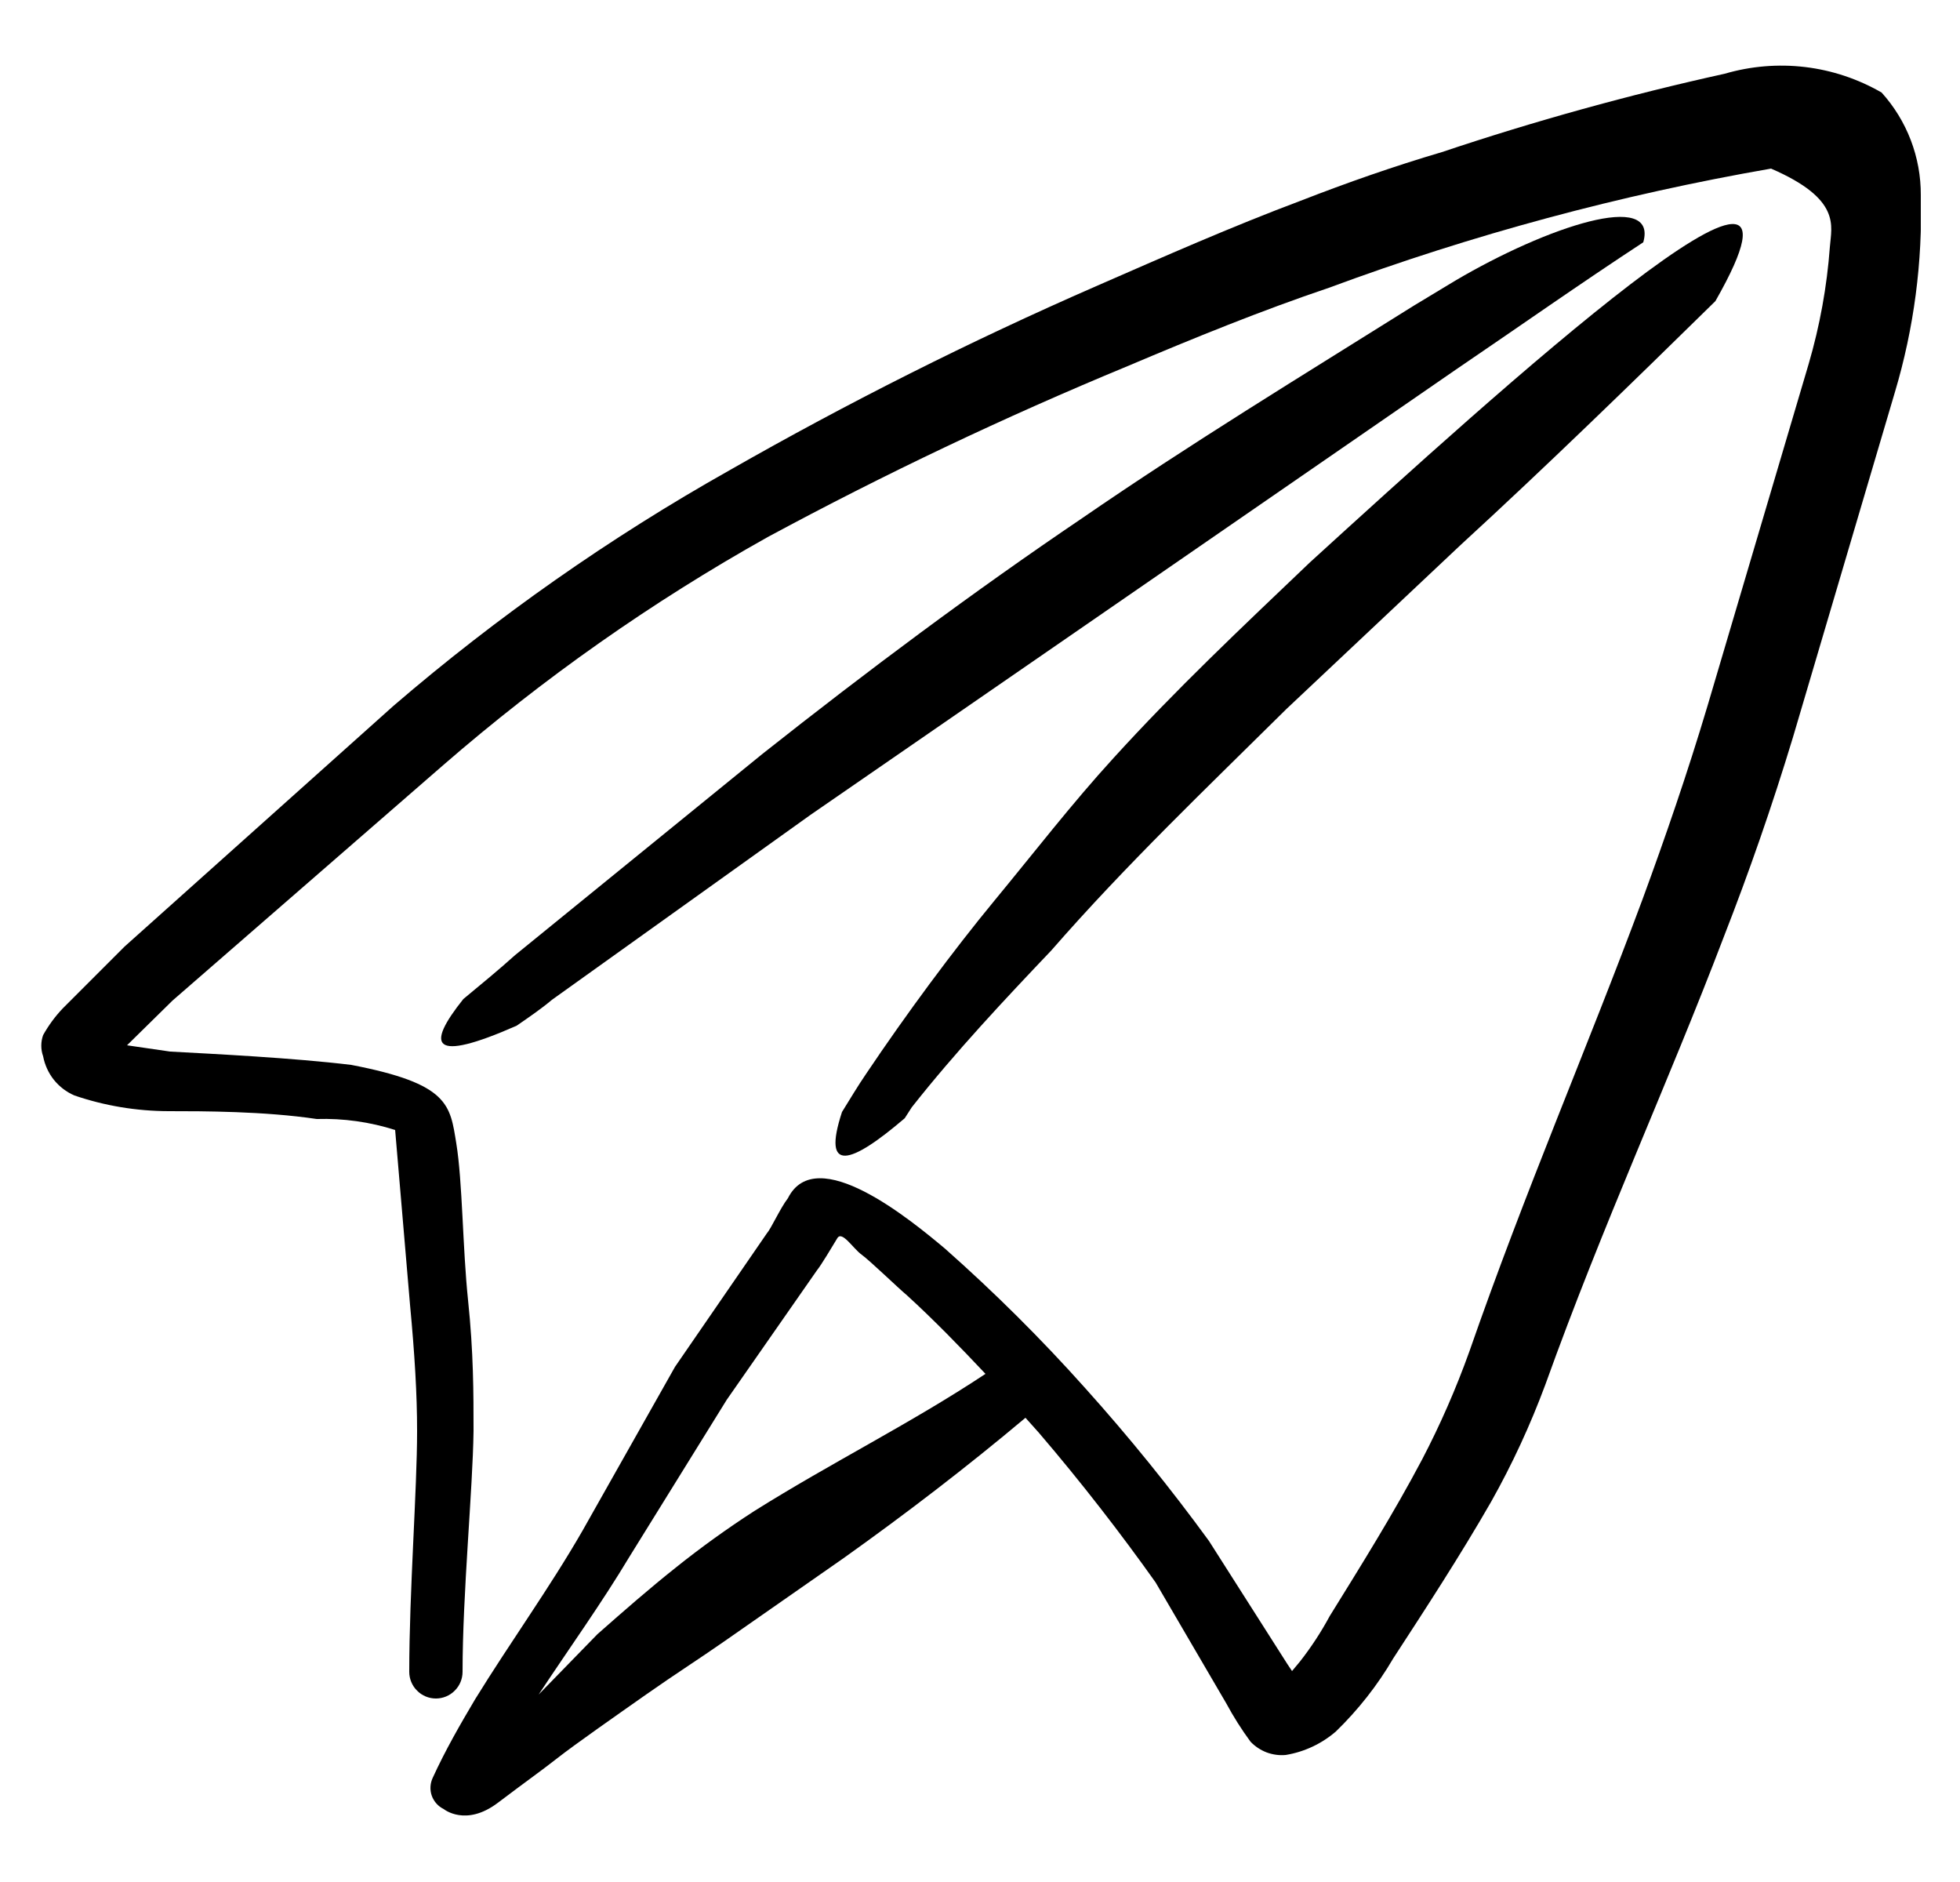 <svg width="25" height="24" viewBox="0 0 25 24" fill="none" xmlns="http://www.w3.org/2000/svg">
<g clip-path="url(#clip0_1032_3438)">
<path d="M24.5 2.49C24.503 2.006 24.324 1.539 24 1.18C23.7 1.007 23.368 0.896 23.025 0.855C22.681 0.814 22.332 0.843 22 0.94C20.78 1.209 19.575 1.543 18.39 1.94C17.78 2.12 17.18 2.33 16.59 2.56C15.71 2.89 14.85 3.27 13.98 3.65C12.379 4.349 10.817 5.134 9.3 6C7.778 6.857 6.344 7.862 5.02 9L1.59 12.07L0.8 12.86C0.703 12.962 0.619 13.076 0.55 13.2C0.519 13.287 0.519 13.383 0.55 13.47C0.571 13.58 0.618 13.683 0.687 13.77C0.757 13.857 0.847 13.926 0.95 13.97C1.336 14.102 1.742 14.169 2.15 14.17C2.59 14.17 3.37 14.17 4.04 14.27C4.379 14.26 4.717 14.307 5.04 14.41L5.23 16.64C5.29 17.28 5.32 17.78 5.32 18.25C5.32 19 5.22 20.3 5.22 21.32C5.22 21.41 5.256 21.497 5.32 21.56C5.383 21.624 5.47 21.66 5.56 21.66C5.65 21.66 5.737 21.624 5.8 21.56C5.864 21.497 5.9 21.41 5.9 21.32C5.9 20.32 6.03 19 6.04 18.25C6.04 17.76 6.04 17.25 5.97 16.58C5.9 15.91 5.9 15.07 5.82 14.58C5.74 14.09 5.73 13.82 4.48 13.58C3.74 13.49 2.72 13.44 2.17 13.41L1.62 13.33L2.2 12.76L5.65 9.76C6.927 8.651 8.314 7.676 9.79 6.85C11.282 6.045 12.814 5.318 14.38 4.67C15.23 4.31 16.09 3.96 16.95 3.67C18.78 2.992 20.668 2.484 22.59 2.15C23.49 2.54 23.36 2.88 23.34 3.15C23.303 3.655 23.212 4.154 23.07 4.64L21.78 9C21.52 9.87 21.24 10.68 20.95 11.47C20.24 13.38 19.46 15.17 18.74 17.24C18.571 17.71 18.371 18.168 18.14 18.61C17.77 19.31 17.35 19.98 16.96 20.61C16.85 20.814 16.723 21.008 16.58 21.19L16.48 21.31L16.42 21.22L15.42 19.65C14.927 18.974 14.4 18.323 13.84 17.7C13.279 17.072 12.681 16.478 12.05 15.92C11.62 15.56 10.41 14.56 10.05 15.28C9.95 15.41 9.84 15.66 9.78 15.73L8.61 17.43L7.43 19.52C7.01 20.25 6.51 20.94 6.06 21.67C5.87 21.99 5.68 22.32 5.52 22.67C5.486 22.742 5.481 22.824 5.507 22.899C5.534 22.974 5.588 23.035 5.66 23.07C5.66 23.07 5.94 23.3 6.35 22.99C6.76 22.68 6.88 22.6 7.11 22.42C7.34 22.24 7.87 21.87 8.24 21.61C8.61 21.35 8.91 21.16 9.24 20.93L10.76 19.87C11.56 19.3 12.33 18.71 13.08 18.08L13.25 18.27C13.79 18.9 14.3 19.56 14.74 20.18L15.64 21.72C15.732 21.89 15.835 22.054 15.95 22.21C16.007 22.271 16.078 22.317 16.155 22.347C16.233 22.376 16.317 22.388 16.4 22.38C16.637 22.341 16.858 22.237 17.04 22.08C17.324 21.804 17.57 21.492 17.77 21.15C18.18 20.52 18.63 19.83 19.02 19.15C19.289 18.672 19.519 18.174 19.71 17.66C20.45 15.6 21.27 13.83 21.99 11.94C22.31 11.12 22.6 10.29 22.87 9.4L24.17 5C24.413 4.186 24.524 3.339 24.5 2.49ZM9.62 19.27C9.275 19.493 8.941 19.733 8.62 19.99C8.28 20.26 7.96 20.54 7.62 20.84L6.87 21.61C7.26 21.02 7.67 20.45 8.03 19.85L9.27 17.85L10.42 16.2C10.47 16.14 10.62 15.89 10.68 15.79C10.74 15.69 10.88 15.92 10.99 16C11.1 16.08 11.44 16.41 11.57 16.52C11.91 16.83 12.25 17.18 12.57 17.52C11.62 18.15 10.59 18.66 9.62 19.27Z" fill="black"/>
<path d="M14.2 9.67C13.67 10.25 13.2 10.86 12.68 11.49C12.16 12.12 11.56 12.93 11.05 13.69C10.94 13.85 10.84 14.02 10.74 14.18C10.48 14.97 10.85 14.85 11.54 14.26L11.63 14.12C12.19 13.41 12.82 12.74 13.41 12.12C14.36 11.03 15.41 10.03 16.41 9.04L18.63 6.95C19.72 5.95 20.81 4.89 21.88 3.84C23.5 1 19.09 5 16.71 7.17C15.84 8 15 8.79 14.2 9.67Z" fill="black"/>
<path d="M13.8 6.61C12.41 7.55 11.07 8.55 9.73 9.61L6.57 12.18C6.37 12.36 6.14 12.55 5.91 12.74C5.43 13.34 5.5 13.56 6.59 13.08C6.75 12.97 6.91 12.86 7.04 12.75L10.34 10.39L18.56 4.72C19.37 4.17 20.15 3.62 20.96 3.09C21.15 2.42 19.73 2.89 18.56 3.58L18.03 3.9C16.61 4.79 15.18 5.66 13.8 6.61Z" fill="black"/>
</g>
<defs>
<clipPath id="clip0_1032_3438">
<rect width="24" height="24" fill="white" transform="translate(0.5)"/>
</clipPath>
</defs>
</svg>
